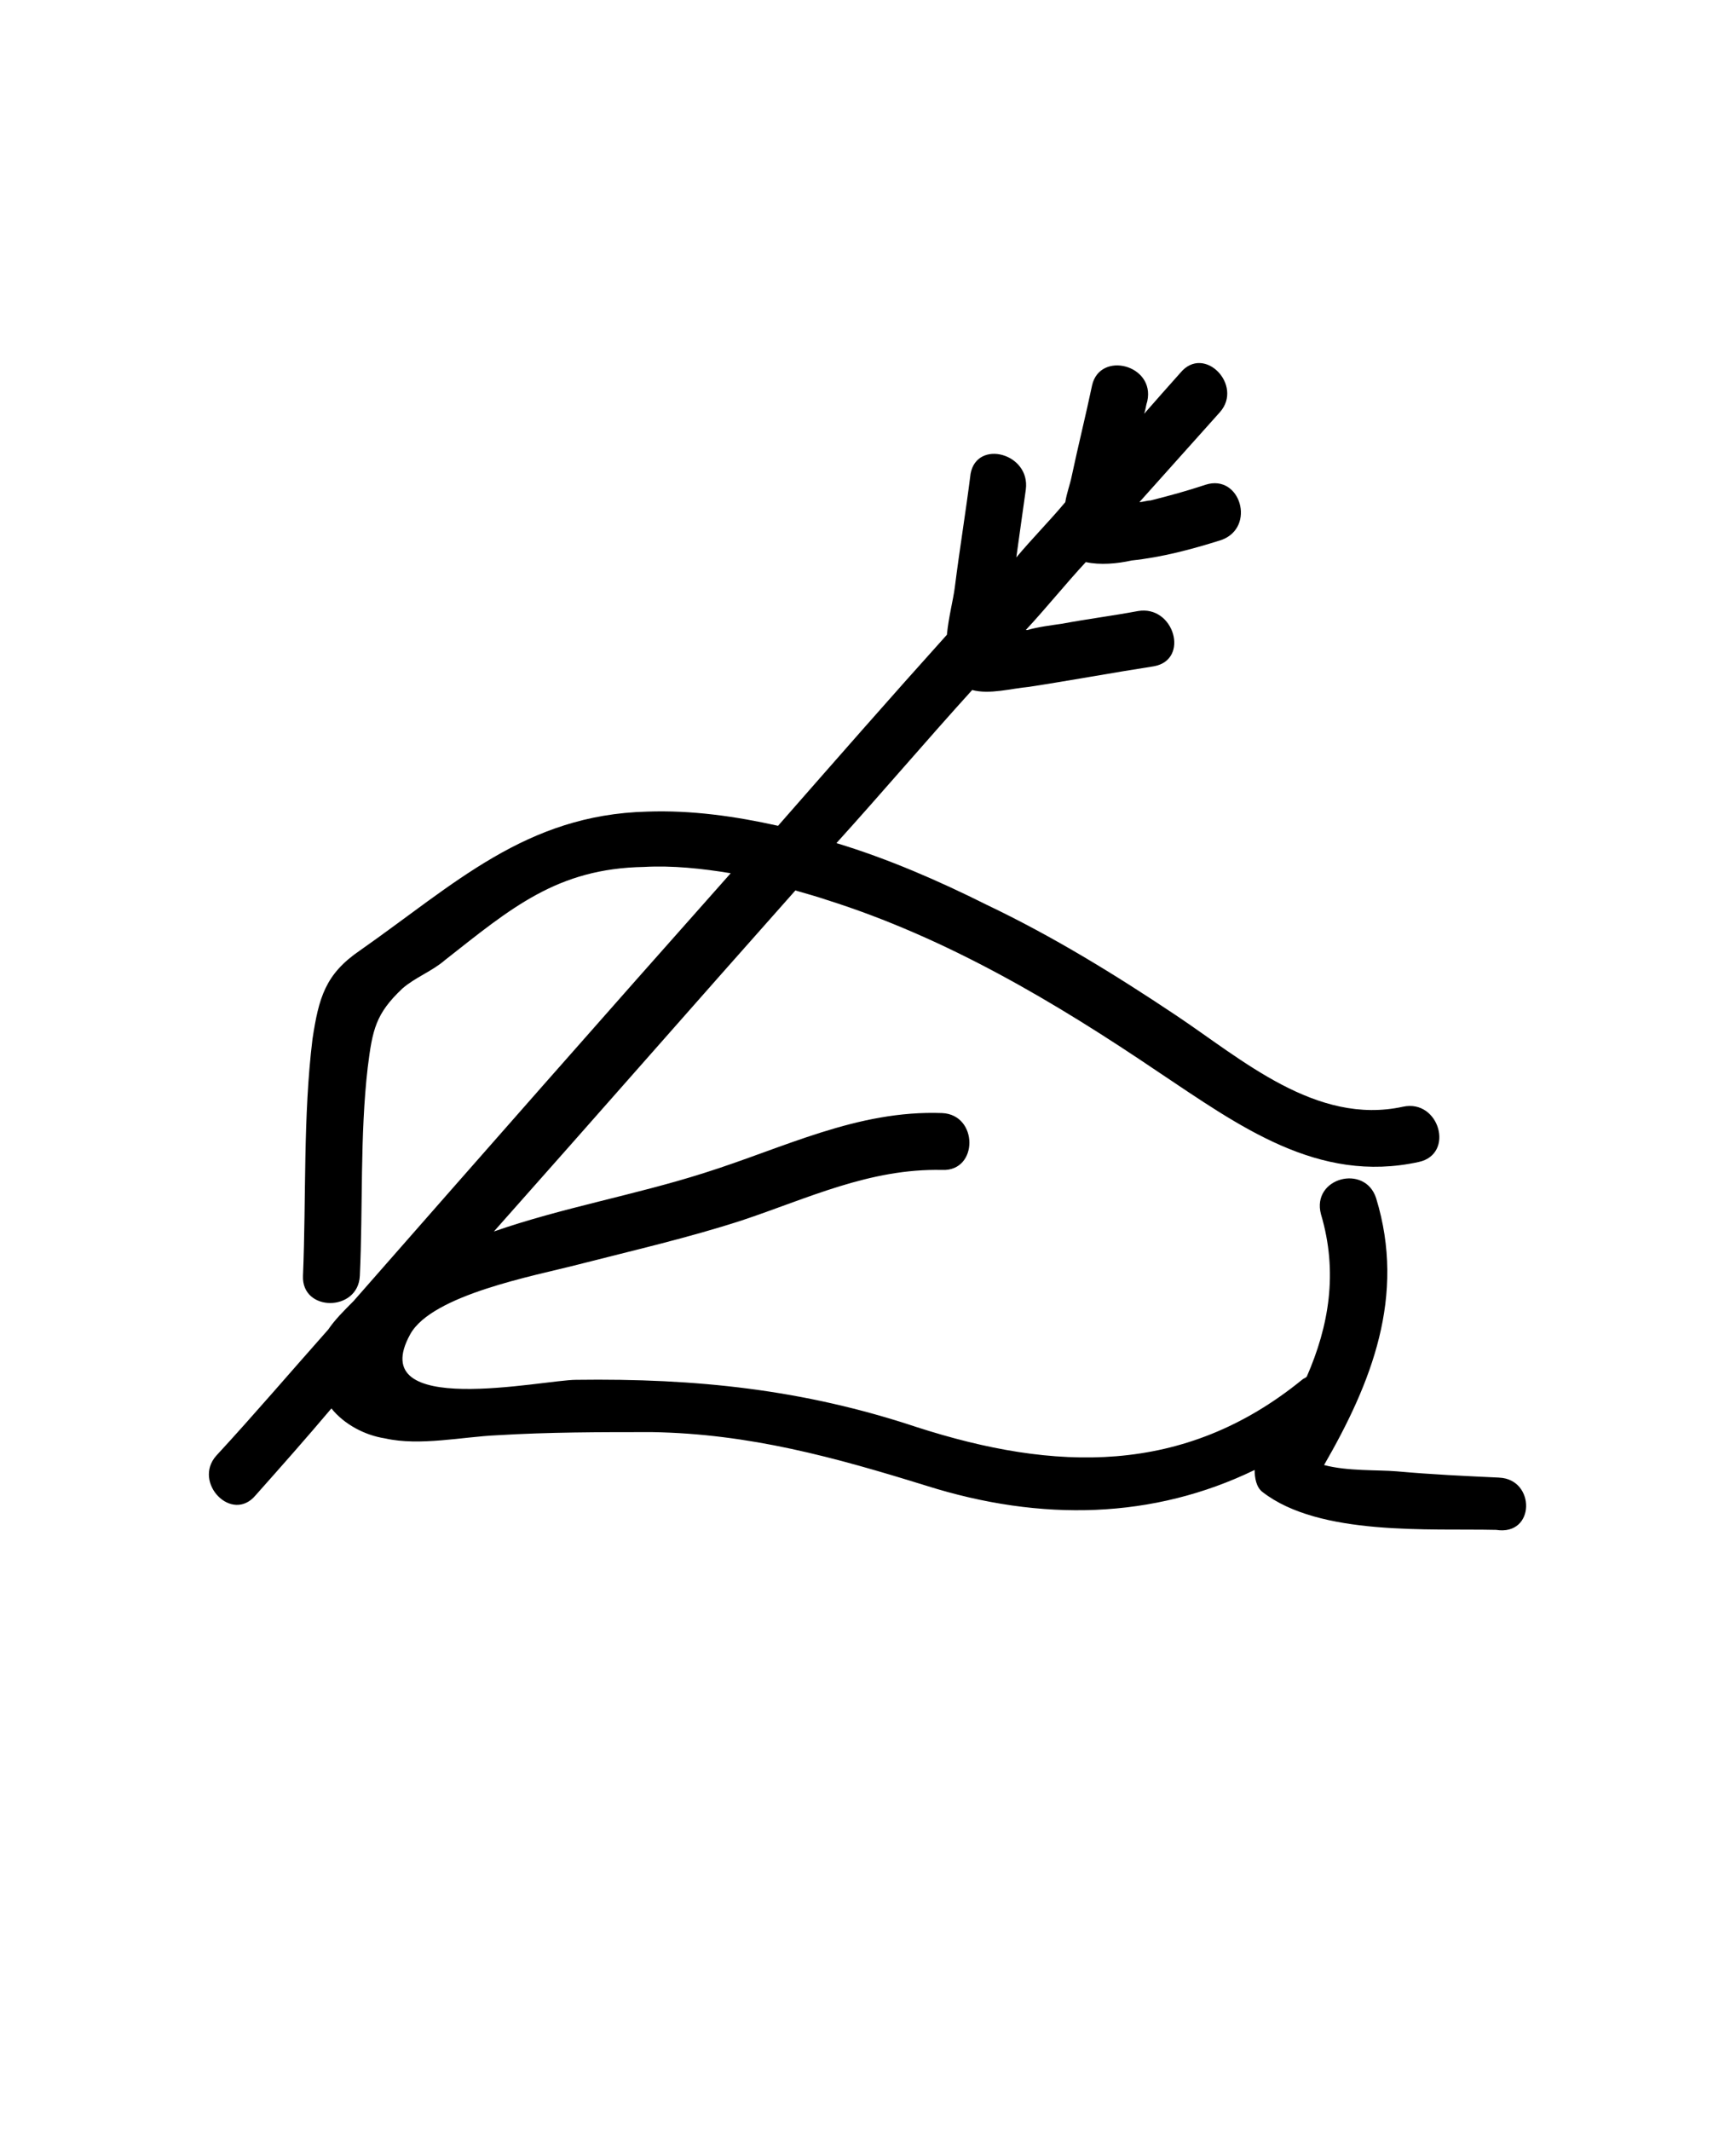 <svg xmlns="http://www.w3.org/2000/svg" version="1.1" viewBox="-5.0 -10.0 110.0 135.0">
 <path d="m90 83.602c-2.199-0.102-4.301-0.199-6.5-0.398-1.199-0.102-3.102 0-4.602-0.398 3-5.199 5.199-10.699 3.301-16.898-0.699-2.199-4.102-1.301-3.5 1 1.102 3.699 0.5 7.102-0.898 10.301-0.102 0.102-0.199 0.102-0.301 0.199-7.5 6.102-15.699 5.801-24.398 3-7.199-2.398-14-3.102-21.602-3-2.102 0-13.5 2.5-10.5-2.898 1.398-2.5 7.898-3.699 10.602-4.398 3.5-0.898 7-1.699 10.398-2.801 4.199-1.398 8.102-3.301 12.699-3.199 2.301 0.102 2.301-3.5 0-3.602-5.398-0.199-10 2.199-15.102 3.801-4.398 1.398-9 2.199-13.301 3.699 6.398-7.199 12.699-14.398 19.102-21.602 0.699 0.199 1.398 0.398 2 0.602 7.602 2.398 14.5 6.5 21 10.898 5.102 3.398 10.102 7.102 16.5 5.699 2.301-0.5 1.301-4-1-3.5-5.5 1.199-10.199-3-14.398-5.801-3.898-2.602-7.801-5-12-7-3-1.5-6.199-2.898-9.5-3.898 2.898-3.199 5.699-6.5 8.602-9.699 1.102 0.301 2.5-0.102 3.602-0.199 2.602-0.398 5.301-0.898 7.898-1.301 2.301-0.398 1.301-3.898-1-3.5-1.602 0.301-3.199 0.5-4.801 0.801-0.699 0.102-1.5 0.199-2.199 0.398h-0.102c1.301-1.398 2.5-2.898 3.801-4.301 0.898 0.199 2 0.102 2.898-0.102 1.898-0.199 3.801-0.699 5.699-1.301 2.199-0.801 1.199-4.199-1-3.5-1.199 0.398-2.301 0.699-3.5 1-0.199 0-0.5 0.102-0.699 0.102 1.699-1.898 3.398-3.801 5.102-5.699 1.5-1.699-1-4.301-2.5-2.5-0.801 0.898-1.602 1.801-2.301 2.602 0.102-0.301 0.102-0.5 0.199-0.801 0.5-2.301-3-3.199-3.5-1-0.398 1.898-0.898 3.898-1.301 5.801-0.102 0.5-0.301 1-0.398 1.602-1 1.199-2.102 2.301-3.102 3.5 0.199-1.398 0.398-2.898 0.602-4.301 0.301-2.301-3.102-3.199-3.5-1-0.301 2.398-0.699 4.801-1 7.199-0.102 0.801-0.398 1.898-0.5 3-3.602 4-7.102 8-10.699 12.102-2.699-0.602-5.5-1-8.301-0.898-7.699 0.199-12.199 4.602-18.199 8.801-2.199 1.5-2.602 3-3 5.602-0.602 4.898-0.398 10.102-0.602 15-0.102 2.301 3.5 2.301 3.602 0 0.199-4.301 0-8.898 0.5-13.199 0.301-2.398 0.5-3.398 2.199-5 0.801-0.699 1.898-1.102 2.699-1.801 4.199-3.301 7.102-5.801 12.602-5.898 1.801-0.102 3.699 0.102 5.5 0.398-8 9-16 18.102-23.898 27.102-0.602 0.602-1.199 1.199-1.602 1.801-2.398 2.699-4.699 5.398-7.102 8-1.5 1.699 1 4.301 2.5 2.5 1.602-1.801 3.199-3.602 4.801-5.5 0.801 1 2.102 1.699 3.398 1.898 2.199 0.5 4.898-0.102 7.102-0.199 3.301-0.199 6.5-0.199 9.801-0.199 6.199 0.102 11.602 1.602 17.398 3.398 7.301 2.301 14.398 2.102 20.801-1 0 0.5 0.102 1.102 0.5 1.398 3.602 2.801 10.602 2.301 14.801 2.398 2.5 0.391 2.5-3.211 0.199-3.309z"/>
</svg>
